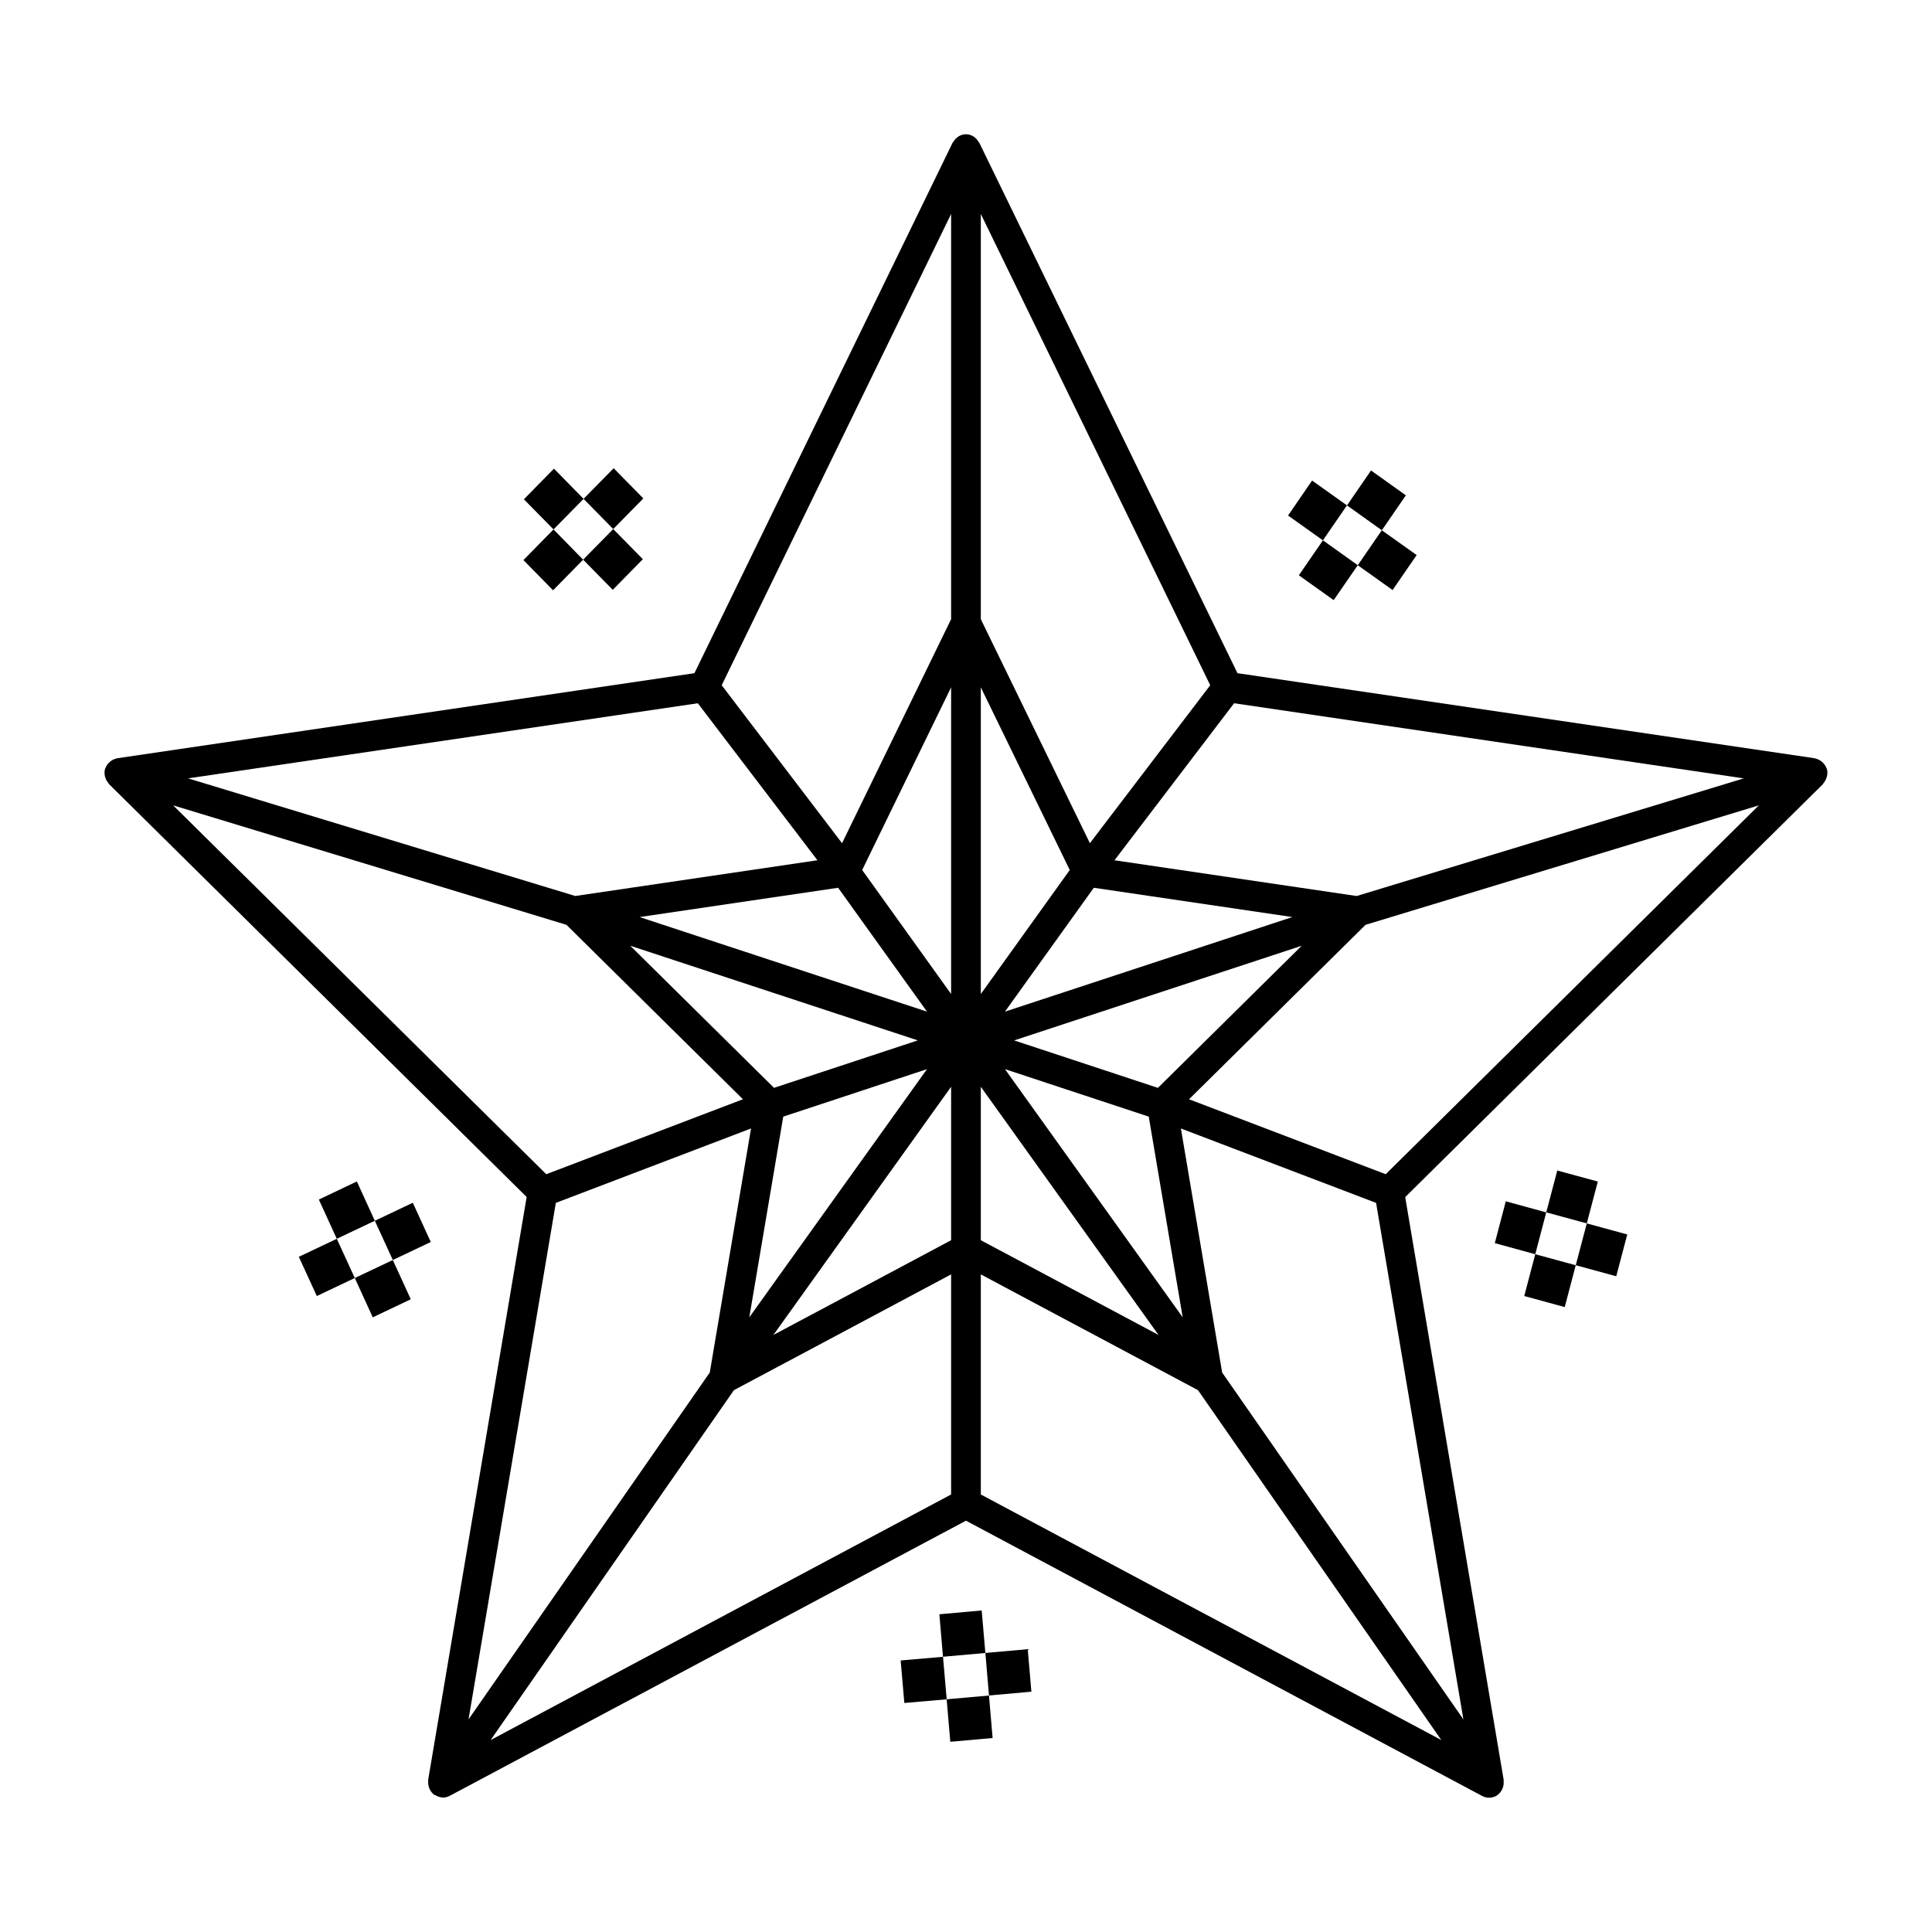 <?xml version="1.0" encoding="UTF-8"?>
<!-- Uploaded to: ICON Repo, www.iconrepo.com, Generator: ICON Repo Mixer Tools -->
<svg fill="#000000" width="800px" height="800px" version="1.1" viewBox="144 144 512 512" xmlns="http://www.w3.org/2000/svg">
 <g>
  <path d="m628.18 349.67c0.125-0.621 0.148-1.258-0.039-1.906-0.008-0.016-0.023-0.031-0.031-0.055v-0.031c-0.016-0.047-0.062-0.07-0.086-0.125-0.211-0.582-0.551-1.078-0.984-1.488-0.125-0.125-0.242-0.219-0.395-0.332-0.48-0.355-1-0.613-1.582-0.723-0.055-0.008-0.086-0.055-0.141-0.062l-0.109-0.016c-0.016 0-0.023 0-0.039-0.008l-152.83-22.523-68.43-140.59c-0.031-0.07-0.117-0.086-0.156-0.156-0.656-1.211-1.895-2.07-3.363-2.07-1.473 0-2.707 0.859-3.379 2.07-0.039 0.062-0.125 0.086-0.156 0.156l-68.43 140.59-152.82 22.523h-0.031l-0.125 0.016c-0.055 0.008-0.094 0.062-0.156 0.07-0.566 0.109-1.094 0.355-1.559 0.707-0.148 0.109-0.277 0.211-0.41 0.34-0.426 0.41-0.762 0.898-0.977 1.48-0.016 0.047-0.07 0.078-0.086 0.125v0.031c-0.008 0.016-0.023 0.031-0.031 0.055-0.18 0.645-0.164 1.289-0.039 1.906 0.031 0.172 0.094 0.324 0.148 0.48 0.164 0.512 0.426 0.961 0.77 1.363 0.07 0.078 0.078 0.195 0.156 0.277l110.7 109.44-26.105 154.49c-0.016 0.086 0.039 0.164 0.023 0.25-0.055 0.559 0.008 1.109 0.172 1.645 0.055 0.164 0.109 0.324 0.18 0.48 0.262 0.566 0.613 1.078 1.141 1.48 0.023 0.016 0.023 0.047 0.047 0.062h0.016c0.008 0.008 0.016 0.023 0.023 0.031 0.109 0.078 0.234 0.047 0.355 0.109 0.551 0.332 1.148 0.551 1.777 0.574 0.055 0 0.094 0.047 0.148 0.047 0.621 0 1.242-0.156 1.801-0.457h0.023l136.82-72.926 136.81 72.957c0.008 0 0.016 0 0.031 0.008 0.551 0.293 1.172 0.449 1.793 0.449 0.797 0 1.582-0.234 2.273-0.73 0.008-0.008 0.016-0.023 0.023-0.031h0.016c0.023-0.016 0.023-0.047 0.047-0.062 0.52-0.402 0.875-0.914 1.141-1.48 0.078-0.156 0.133-0.316 0.18-0.48 0.164-0.535 0.227-1.086 0.172-1.645-0.016-0.086 0.039-0.164 0.023-0.25l-26.105-154.49 110.7-109.44c0.078-0.078 0.086-0.195 0.156-0.277 0.348-0.402 0.598-0.852 0.77-1.363 0.066-0.172 0.121-0.32 0.152-0.496zm-299.25-19.301 31.699 41.609-64.172 9.469-102.61-31.172zm74.996-4.219 23.57 48.414-23.57 32.863zm-7.871 81.277-23.57-32.867 23.57-48.414zm-29.945-28.16 23.555 32.828-76.168-25.066zm29.945 93.402-47.098 25.113 47.098-65.777zm7.871-40.664 47.098 65.777-47.098-25.113zm29.945-52.738 52.617 7.762-76.168 25.066zm-1.039-11.812-28.906-59.363v-107.39l60.797 124.89zm-36.777-59.363-28.906 59.363-31.891-41.863 60.797-124.89zm-8.832 111.62-38.102 12.578-38.102-37.66zm2.441 7.621-47.09 65.77 8.996-53.184zm-51.168 85.078 57.559-30.684v58.324l-122.03 65.078zm65.43-30.684 57.559 30.684 64.473 92.715-122.03-65.074zm6.402-54.395 38.102 12.586 8.996 53.184zm40.531 4.965-38.102-12.578 76.203-25.082zm52.664-50.844-64.172-9.473 31.699-41.613 135.07 19.91zm-313.64-24.027 104.23 31.66 46.777 46.23-52.125 19.863zm101.42 105.35 51.727-19.719-10.934 64.676-63.93 91.922zm240.51 136.88-63.93-91.922-10.934-64.676 51.727 19.719zm-20.586-144.48-52.121-19.859 46.777-46.23 104.23-31.66z"/>
  <path d="m500.96 277.93-9.242-6.578-6.367 9.266 9.234 6.578z"/>
  <path d="m516.57 275.27-9.234-6.59-6.367 9.258 9.234 6.59z"/>
  <path d="m513.05 300.37 6.379-9.273-9.234-6.574-6.375 9.266z"/>
  <path d="m488.21 296.46 9.234 6.582 6.379-9.258-9.234-6.59z"/>
  <path d="m567.44 457.12-10.746-2.918-2.922 11.082 10.738 2.93z"/>
  <path d="m561.59 479.3 10.73 2.922 2.922-11.078-10.73-2.926z"/>
  <path d="m547.94 487.46 10.73 2.93 2.918-11.086-10.727-2.922z"/>
  <path d="m543.05 462.36-2.914 11.086 10.723 2.934 2.91-11.09z"/>
  <path d="m416.36 581.05-11.223 1 0.957 11.273 11.234-1.008z"/>
  <path d="m395.84 605.59 11.215-1-0.969-11.258-11.215 1z"/>
  <path d="m383.66 595.31-0.977-11.27 11.223-0.973 0.977 11.27z"/>
  <path d="m404.16 570.79-11.219 1.008 0.961 11.258 11.227-1z"/>
  <path d="m238.02 482.69 4.769 10.414 10.07-4.785-4.762-10.402z"/>
  <path d="m223.19 477.07 4.773 10.391 10.059-4.777-4.769-10.391z"/>
  <path d="m238.57 457.1-10.074 4.793 4.754 10.402 10.082-4.781z"/>
  <path d="m258.16 473.14-4.762-10.398-10.062 4.777 4.766 10.398z"/>
  <path d="m290.57 300.43 7.965-8.109-7.848-8.02-7.973 8.129z"/>
  <path d="m290.8 268.2-7.965 8.117 7.856 7.984 7.965-8.102z"/>
  <path d="m314.49 276.09-7.863-8-7.977 8.109 7.859 8.004z"/>
  <path d="m306.39 300.31 7.969-8.117-7.848-7.992-7.977 8.117z"/>
 </g>
</svg>